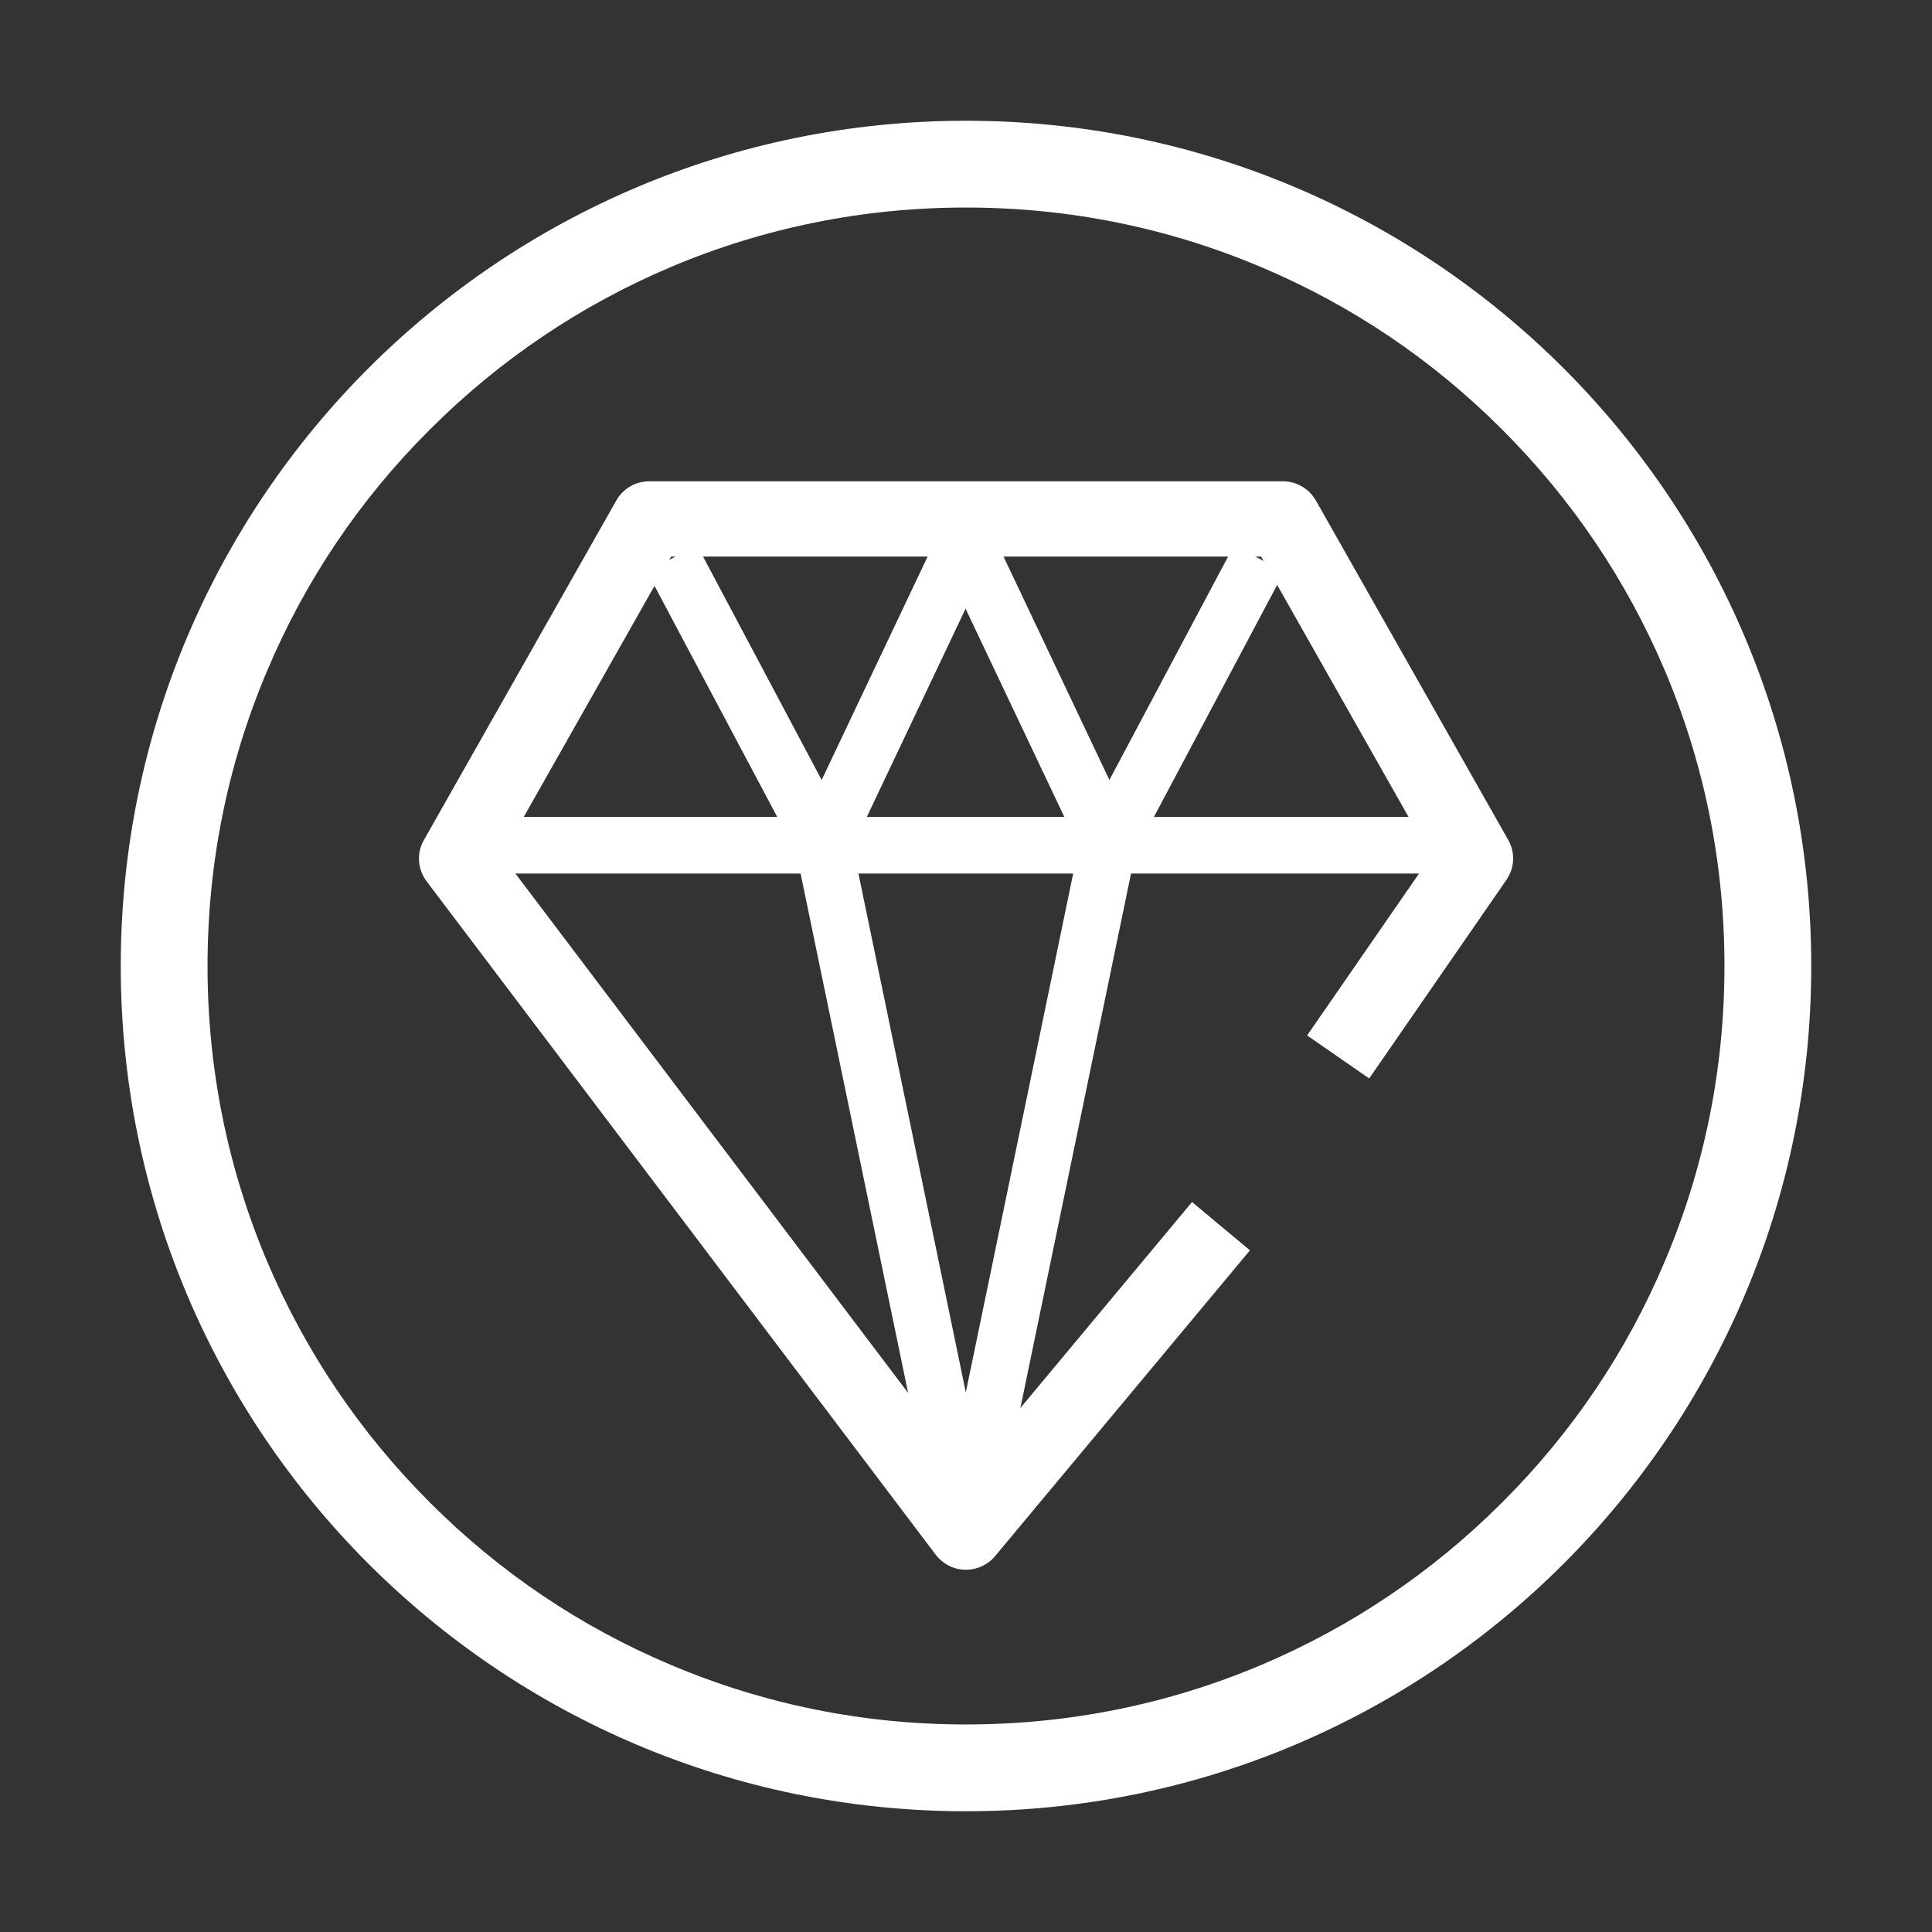 <?xml version="1.0" standalone="no"?><!DOCTYPE svg PUBLIC "-//W3C//DTD SVG 1.1//EN" "http://www.w3.org/Graphics/SVG/1.1/DTD/svg11.dtd"><svg t="1730567783370" class="icon" viewBox="0 0 1024 1024" version="1.1" xmlns="http://www.w3.org/2000/svg" p-id="14070" xmlns:xlink="http://www.w3.org/1999/xlink" width="180" height="180"><rect x="0" y="0" width="1024" height="1024" fill="#333333" stroke="none"/><path d="M512 110c54.3 0 106.9 10.6 156.5 31.6 47.9 20.2 90.9 49.2 127.8 86.2 36.9 36.9 65.9 79.9 86.2 127.8C903.4 405.1 914 457.7 914 512s-10.6 106.9-31.6 156.5c-20.2 47.9-49.2 90.9-86.2 127.8-36.9 36.9-79.9 65.9-127.8 86.2C618.9 903.4 566.3 914 512 914s-106.9-10.6-156.5-31.6c-47.9-20.2-90.9-49.2-127.8-86.2-36.9-36.9-65.9-79.9-86.2-127.8C120.6 618.9 110 566.3 110 512s10.6-106.9 31.6-156.5c20.2-47.9 49.2-90.9 86.2-127.8 36.9-36.9 79.9-65.9 127.8-86.2C405.1 120.6 457.7 110 512 110m0-46C264.6 64 64 264.6 64 512s200.6 448 448 448 448-200.6 448-448S759.4 64 512 64z" fill="#ffffff" p-id="14071"></path><path d="M512 832h-0.5c-6.1-0.1-11.8-3.1-15.5-7.9l-269.9-357c-4.8-6.4-5.4-15-1.4-21.9l102-180c3.6-6.3 10.2-10.1 17.4-10.1H680c7.2 0 13.8 3.9 17.4 10.1l102 180c3.8 6.7 3.4 14.9-1 21.2l-72.7 105.2-32.9-22.8 65.6-94.9-90-158.9H355.7L266 453.5l246.8 326.4 119-142.8 30.7 25.6-135.1 162.1c-3.8 4.6-9.5 7.2-15.4 7.2z" fill="#ffffff" p-id="14072"></path><path d="M256.3 433h511.9v30H256.3z" fill="#ffffff" p-id="14073"></path><path d="M436.2 461.8c-5.5 0-10.6-3.1-13.2-8L342.9 303l26.5-14.1 66.1 124.5 62.7-132.2 27.1 12.9-75.5 159.2c-2.4 5.1-7.5 8.4-13.2 8.6-0.1-0.1-0.3-0.1-0.4-0.1z" fill="#ffffff" p-id="14074"></path><path d="M587.2 461.8h-0.3c-5.7-0.1-10.8-3.4-13.2-8.6L498.2 294l27.1-12.9L588 413.4 654.1 289l26.5 14.1-80.1 150.8c-2.6 4.9-7.7 7.9-13.3 7.9z" fill="#ffffff" p-id="14075"></path><path d="M511.9 827c-7.1 0-13.2-5-14.7-12l-75.6-365.2 29.4-6.1L511.9 738l60.9-294.3 29.4 6.1L526.6 815c-1.5 7-7.6 12-14.7 12z" fill="#ffffff" p-id="14076"></path></svg>
